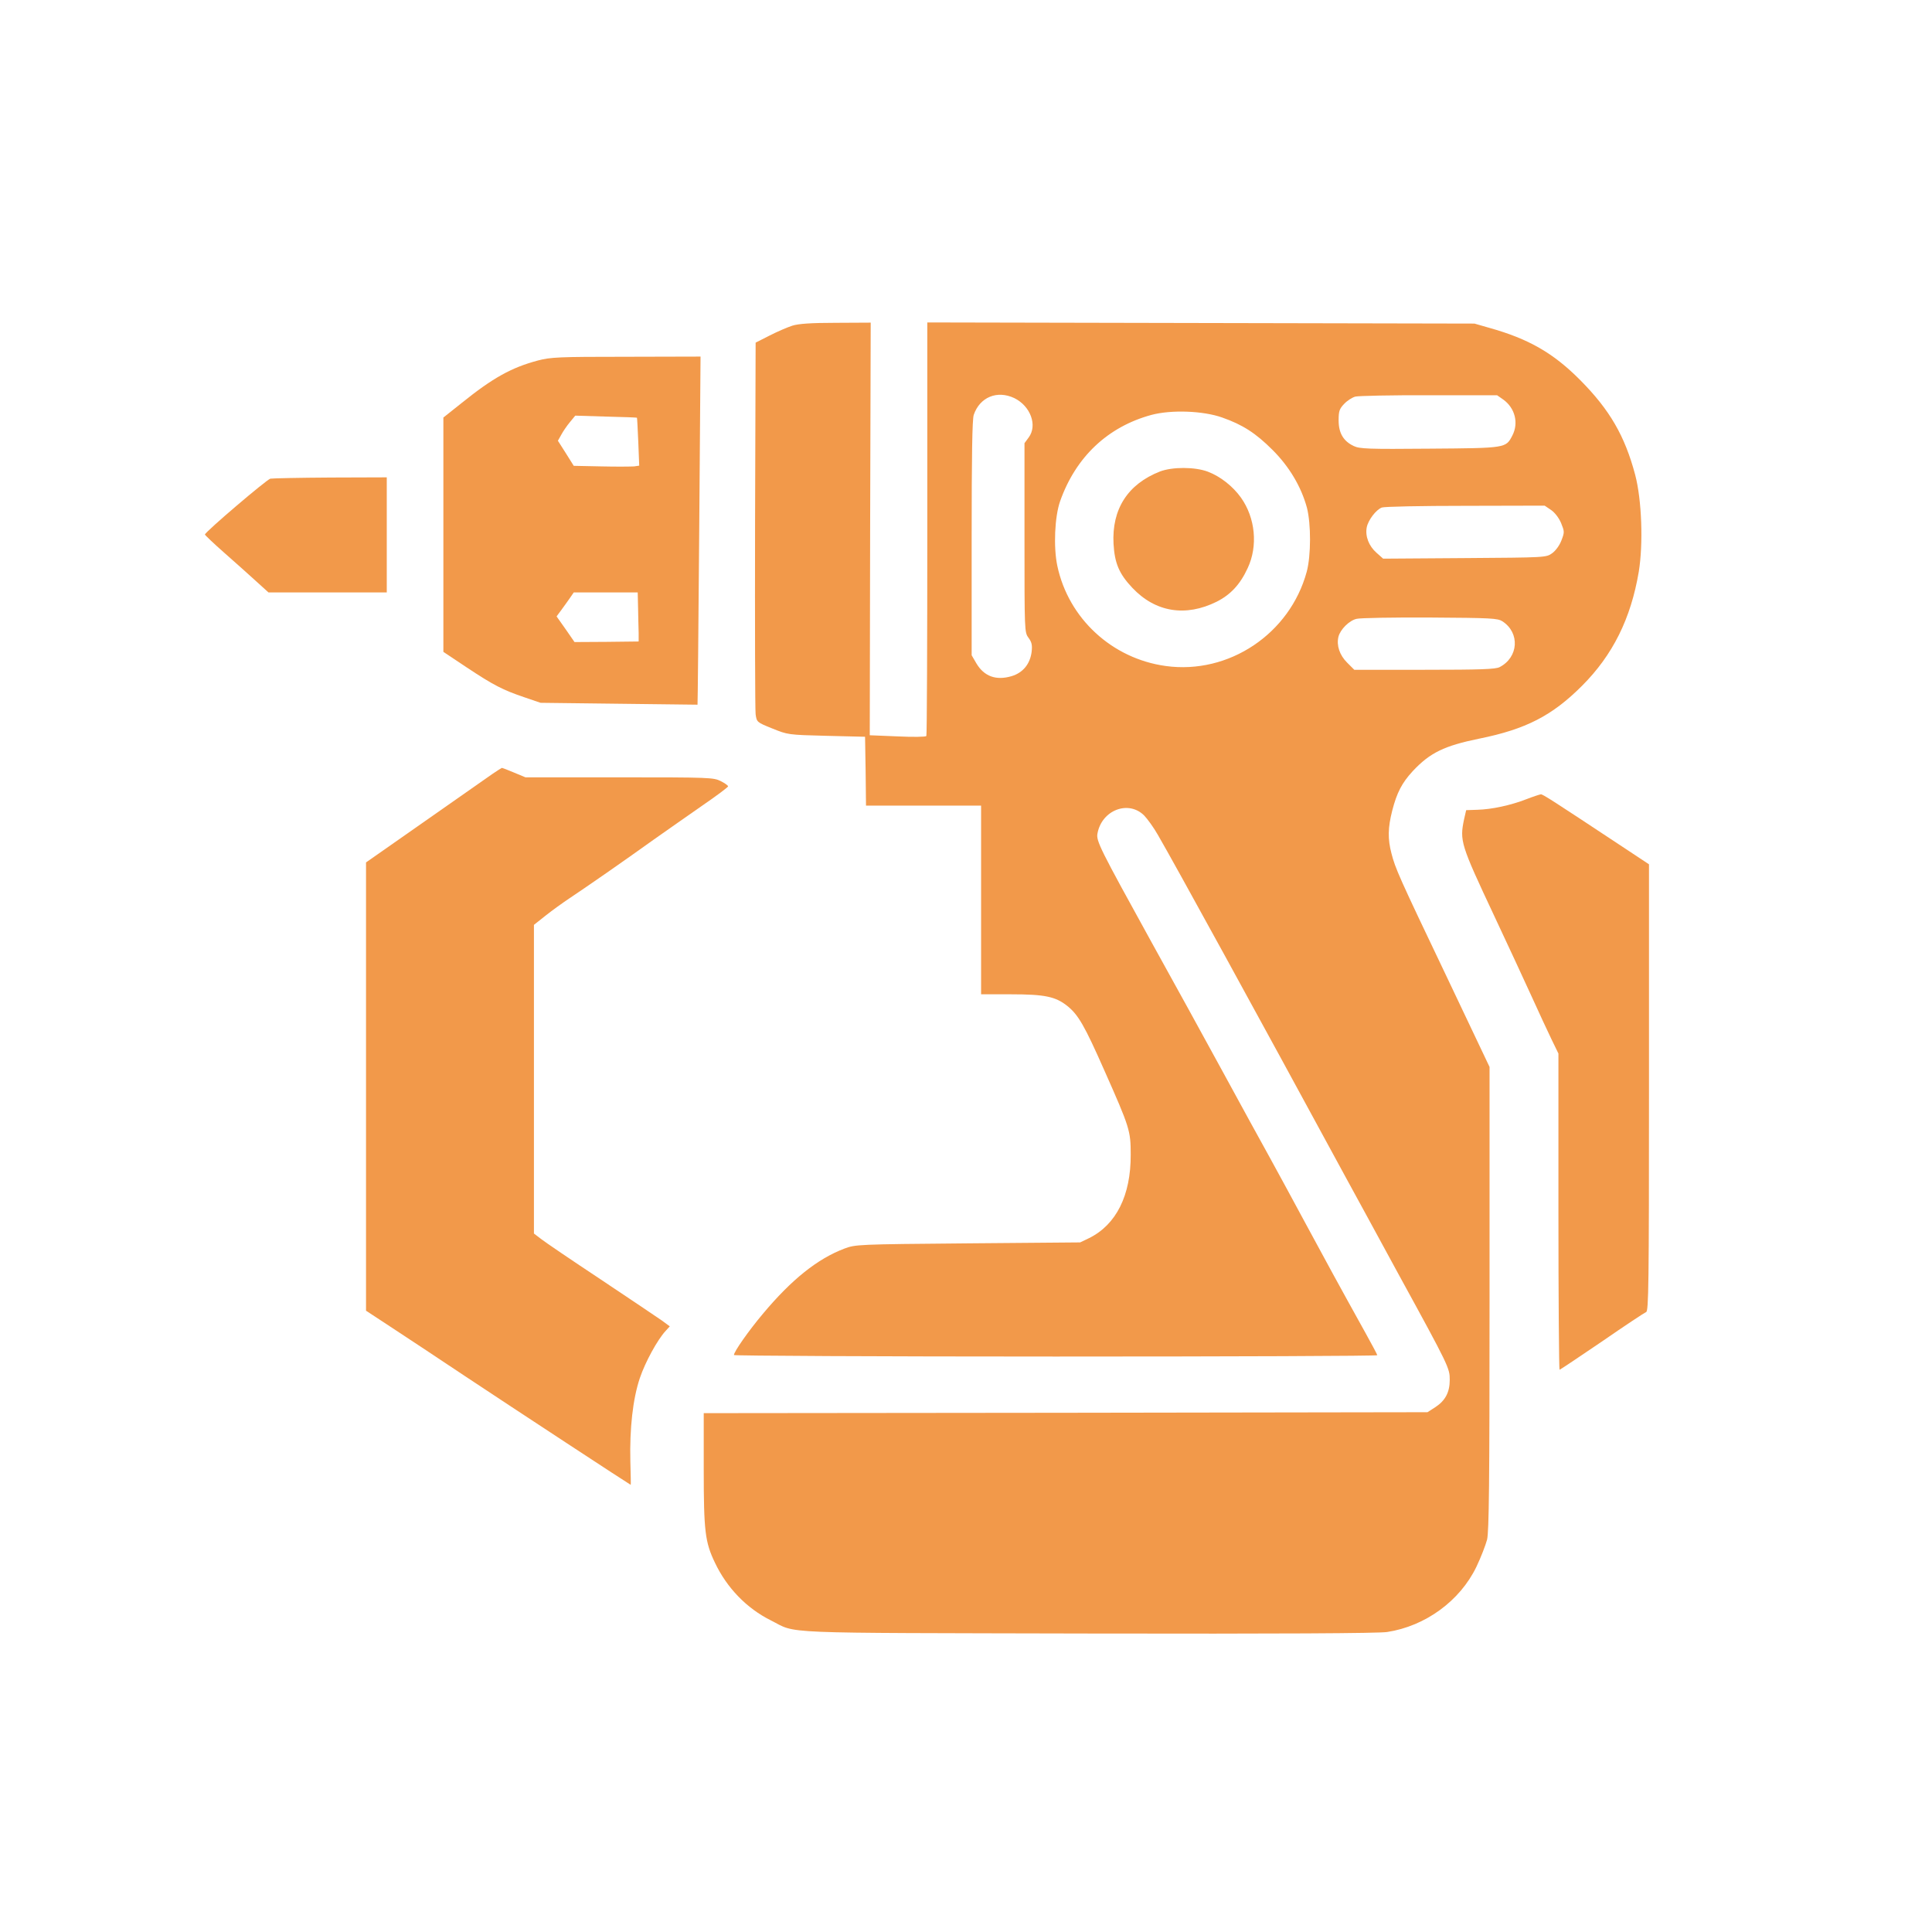 <?xml version="1.0" standalone="no"?>
<!DOCTYPE svg PUBLIC "-//W3C//DTD SVG 20010904//EN"
 "http://www.w3.org/TR/2001/REC-SVG-20010904/DTD/svg10.dtd">
<svg version="1.0" xmlns="http://www.w3.org/2000/svg"
 width="1024pt" height="1024pt" viewBox="0 0 1024 1024"
 preserveAspectRatio="xMidYMid meet">

<g transform="translate(0,1024) scale(0.1,-0.1)"
fill="#F2994A" stroke="none">
<path d="M4200 8514 c-25 -8 -79 -31 -120 -52 l-75 -38 -3 -964 c-1 -531 0
-984 3 -1006 6 -41 6 -42 88 -75 82 -33 83 -34 287 -39 l205 -5 3 -182 2 -183
305 0 305 0 0 -500 0 -500 158 0 c179 0 236 -12 298 -61 59 -47 92 -104 198
-344 134 -302 139 -318 139 -445 1 -216 -77 -371 -220 -442 l-48 -23 -595 -5
c-588 -5 -596 -6 -655 -28 -142 -54 -279 -163 -432 -346 -74 -88 -153 -200
-153 -218 0 -4 767 -8 1705 -8 938 0 1705 3 1705 7 0 3 -28 56 -62 117 -145
261 -211 383 -318 581 -62 116 -148 273 -190 350 -43 77 -156 284 -252 460
-96 176 -264 482 -374 680 -275 499 -295 538 -287 578 23 124 165 178 248 94
17 -18 50 -63 72 -102 89 -153 524 -946 993 -1810 54 -99 183 -335 286 -525
264 -482 268 -492 268 -553 0 -66 -23 -110 -76 -145 l-42 -27 -1918 -3 -1918
-2 0 -298 c0 -329 7 -386 60 -496 63 -132 167 -240 295 -304 146 -73 -2 -66
1685 -70 1012 -2 1537 1 1582 8 203 31 386 165 473 345 24 50 49 115 57 145
10 45 13 287 13 1280 l0 1225 -228 480 c-255 534 -271 571 -292 652 -20 77
-19 135 4 226 25 97 52 148 109 210 92 98 167 134 352 172 248 50 387 122 545
280 163 163 259 356 301 605 24 148 16 380 -19 513 -55 207 -135 345 -292 503
-142 143 -273 218 -480 276 l-80 23 -1450 3 -1450 3 0 -1092 c0 -600 -2 -1095
-5 -1100 -4 -5 -71 -6 -153 -2 l-147 6 2 1094 3 1093 -185 -1 c-132 0 -198 -5
-230 -15z m1176 -384 c86 -42 124 -145 76 -209 l-22 -30 0 -501 c0 -496 0
-501 21 -530 17 -23 21 -38 17 -74 -8 -65 -46 -112 -107 -130 -82 -24 -145 -1
-186 68 l-25 43 0 620 c0 437 3 630 11 654 32 94 124 132 215 89z m2592 -8
c62 -45 82 -124 48 -190 -35 -67 -30 -67 -438 -70 -327 -3 -372 -1 -403 14
-55 26 -80 69 -80 136 0 49 4 61 30 88 16 17 43 34 59 38 16 4 192 8 390 7
l361 0 33 -23z m-1490 -95 c108 -38 177 -82 267 -172 90 -90 152 -196 182
-306 22 -86 22 -253 -1 -339 -89 -329 -413 -546 -747 -500 -285 39 -516 252
-575 531 -21 99 -14 261 15 343 83 234 252 394 484 457 105 28 274 22 375 -14z
m1743 -490 c20 -14 41 -41 53 -69 18 -45 19 -48 2 -92 -10 -27 -31 -55 -49
-68 -32 -23 -33 -23 -464 -26 l-432 -3 -35 31 c-41 36 -61 88 -52 135 8 39 49
93 80 105 12 5 210 9 442 9 l421 1 34 -23z m-258 -590 c94 -61 86 -191 -15
-243 -22 -11 -99 -14 -399 -14 l-371 0 -38 38 c-40 40 -57 91 -46 137 10 39
57 86 96 95 19 5 195 8 390 7 325 -2 358 -4 383 -20z"/>
<path d="M6148 7741 c-171 -67 -256 -200 -246 -384 6 -103 30 -159 100 -233
122 -129 282 -155 447 -73 73 37 124 91 164 178 55 117 41 266 -36 374 -43 60
-109 112 -175 137 -69 26 -188 26 -254 1z"/>
<path d="M2850 8329 c-139 -37 -238 -92 -402 -224 l-98 -78 0 -621 0 -621 123
-82 c143 -95 192 -120 307 -159 l85 -29 415 -5 c228 -3 416 -5 417 -5 1 0 5
415 9 923 l7 922 -394 -1 c-360 0 -400 -2 -469 -20z m526 -303 c1 0 4 -58 7
-128 l5 -126 -27 -4 c-14 -1 -92 -2 -173 0 l-147 3 -42 67 -42 66 18 32 c9 17
30 48 46 67 l28 34 163 -5 c90 -2 164 -5 164 -6z m6 -1011 c1 -47 2 -105 3
-130 l0 -45 -170 -2 -170 -1 -47 68 -48 68 23 31 c13 17 33 46 46 64 l22 32
170 0 169 0 2 -85z"/>
<path d="M1433 7703 c-19 -4 -343 -280 -347 -296 0 -3 46 -47 104 -98 58 -51
134 -119 169 -151 l64 -58 313 0 314 0 0 305 0 305 -297 -1 c-164 -1 -308 -4
-320 -6z"/>
<path d="M2610 6138 c-41 -29 -460 -322 -607 -425 l-63 -44 0 -1188 0 -1188
128 -84 c70 -46 249 -164 397 -263 265 -176 875 -576 878 -576 1 0 0 57 -2
126 -4 173 13 328 50 439 29 86 94 205 138 252 l21 23 -42 31 c-24 17 -169
114 -323 217 -154 102 -297 199 -317 215 l-38 29 0 818 0 818 63 50 c34 27 91
68 127 92 80 53 285 195 445 310 67 47 182 128 257 180 76 52 137 98 137 102
1 4 -17 17 -39 28 -38 19 -58 20 -537 20 l-498 0 -60 25 c-33 14 -62 25 -65
25 -3 -1 -25 -15 -50 -32z"/>
<path d="M8090 6004 c-82 -32 -183 -54 -260 -56 l-59 -2 -11 -48 c-24 -115
-19 -132 160 -513 67 -143 155 -332 195 -420 40 -88 89 -194 109 -235 l36 -74
0 -838 c0 -461 3 -838 6 -838 3 0 104 68 225 150 120 83 226 153 234 156 13 5
15 143 15 1189 l0 1184 -142 94 c-372 246 -420 277 -431 277 -7 -1 -41 -12
-77 -26z"/>
</g>
</svg>
